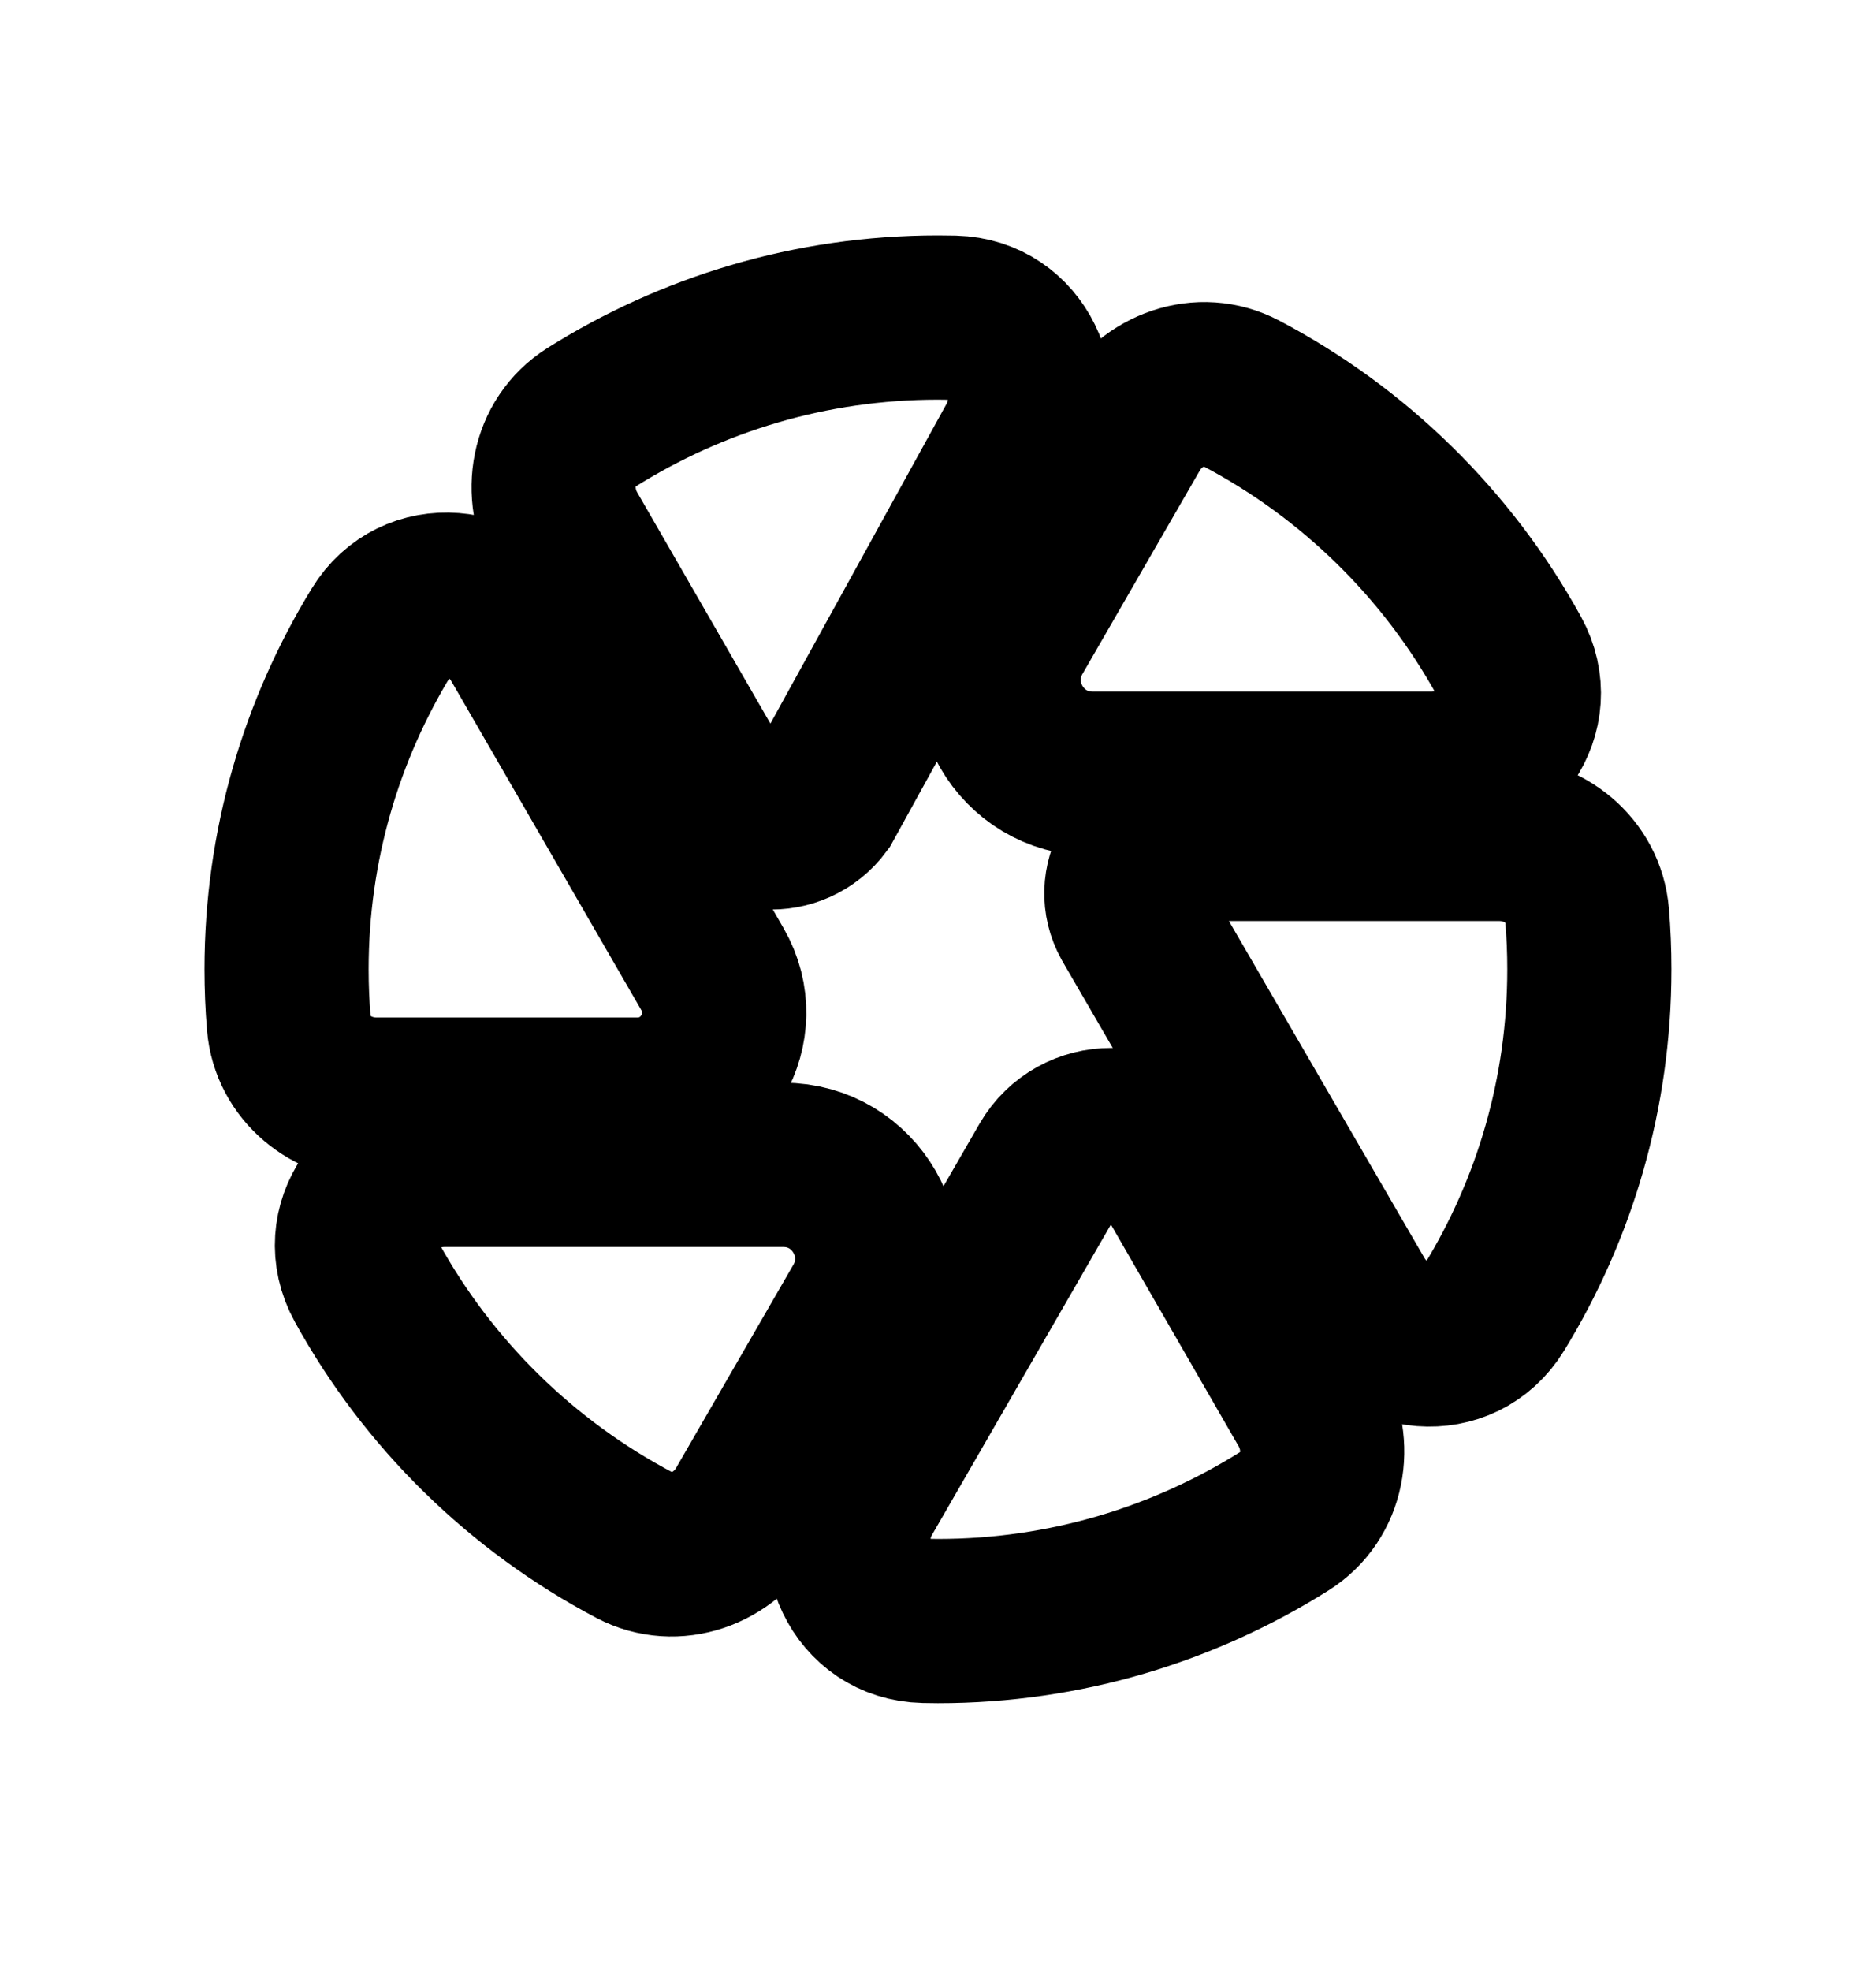 <svg xmlns="http://www.w3.org/2000/svg" width="20" height="21" viewBox="0 0 20 21" fill="none">
    <path fill-rule="evenodd" clip-rule="evenodd"
        d="M8.749 8.55L10.856 4.728C11.18 4.141 10.842 3.403 10.172 3.385C10.115 3.384 10.057 3.383 9.999 3.383C8.639 3.383 7.371 3.776 6.301 4.449C5.886 4.711 5.79 5.258 6.035 5.683L7.651 8.486C7.888 8.897 8.467 8.93 8.749 8.55V8.55ZM15.261 8.244C15.936 8.244 16.414 7.584 16.088 6.992C15.433 5.802 14.437 4.825 13.232 4.191C12.799 3.962 12.277 4.153 12.032 4.578L10.782 6.744C10.397 7.411 10.878 8.244 11.648 8.244H15.261ZM16.92 9.75C16.88 9.275 16.462 8.938 15.985 8.938H12.589C12.147 8.938 11.867 9.413 12.082 9.8V9.8L14.429 13.842C14.767 14.424 15.575 14.509 15.928 13.935C16.572 12.885 16.944 11.652 16.944 10.327C16.944 10.132 16.936 9.939 16.92 9.75ZM7.596 10.327L5.57 6.821C5.232 6.236 4.421 6.151 4.069 6.728C3.428 7.776 3.055 9.005 3.055 10.327C3.055 10.523 3.063 10.715 3.079 10.905C3.118 11.38 3.537 11.716 4.013 11.716H6.793C7.506 11.716 7.952 10.945 7.596 10.327V10.327ZM4.738 12.411C4.062 12.411 3.584 13.07 3.91 13.662C4.565 14.852 5.561 15.829 6.766 16.464C7.2 16.692 7.721 16.502 7.966 16.077L9.217 13.911C9.601 13.244 9.12 12.411 8.351 12.411H4.738ZM11.2 12.411L9.179 15.915C8.839 16.503 9.175 17.255 9.854 17.27C9.902 17.271 9.95 17.272 9.999 17.272C11.36 17.272 12.627 16.878 13.697 16.205C14.112 15.944 14.208 15.397 13.963 14.972L12.488 12.413C12.203 11.917 11.488 11.916 11.2 12.411V12.411Z"
        stroke="black" stroke-width="1.75" />
</svg>